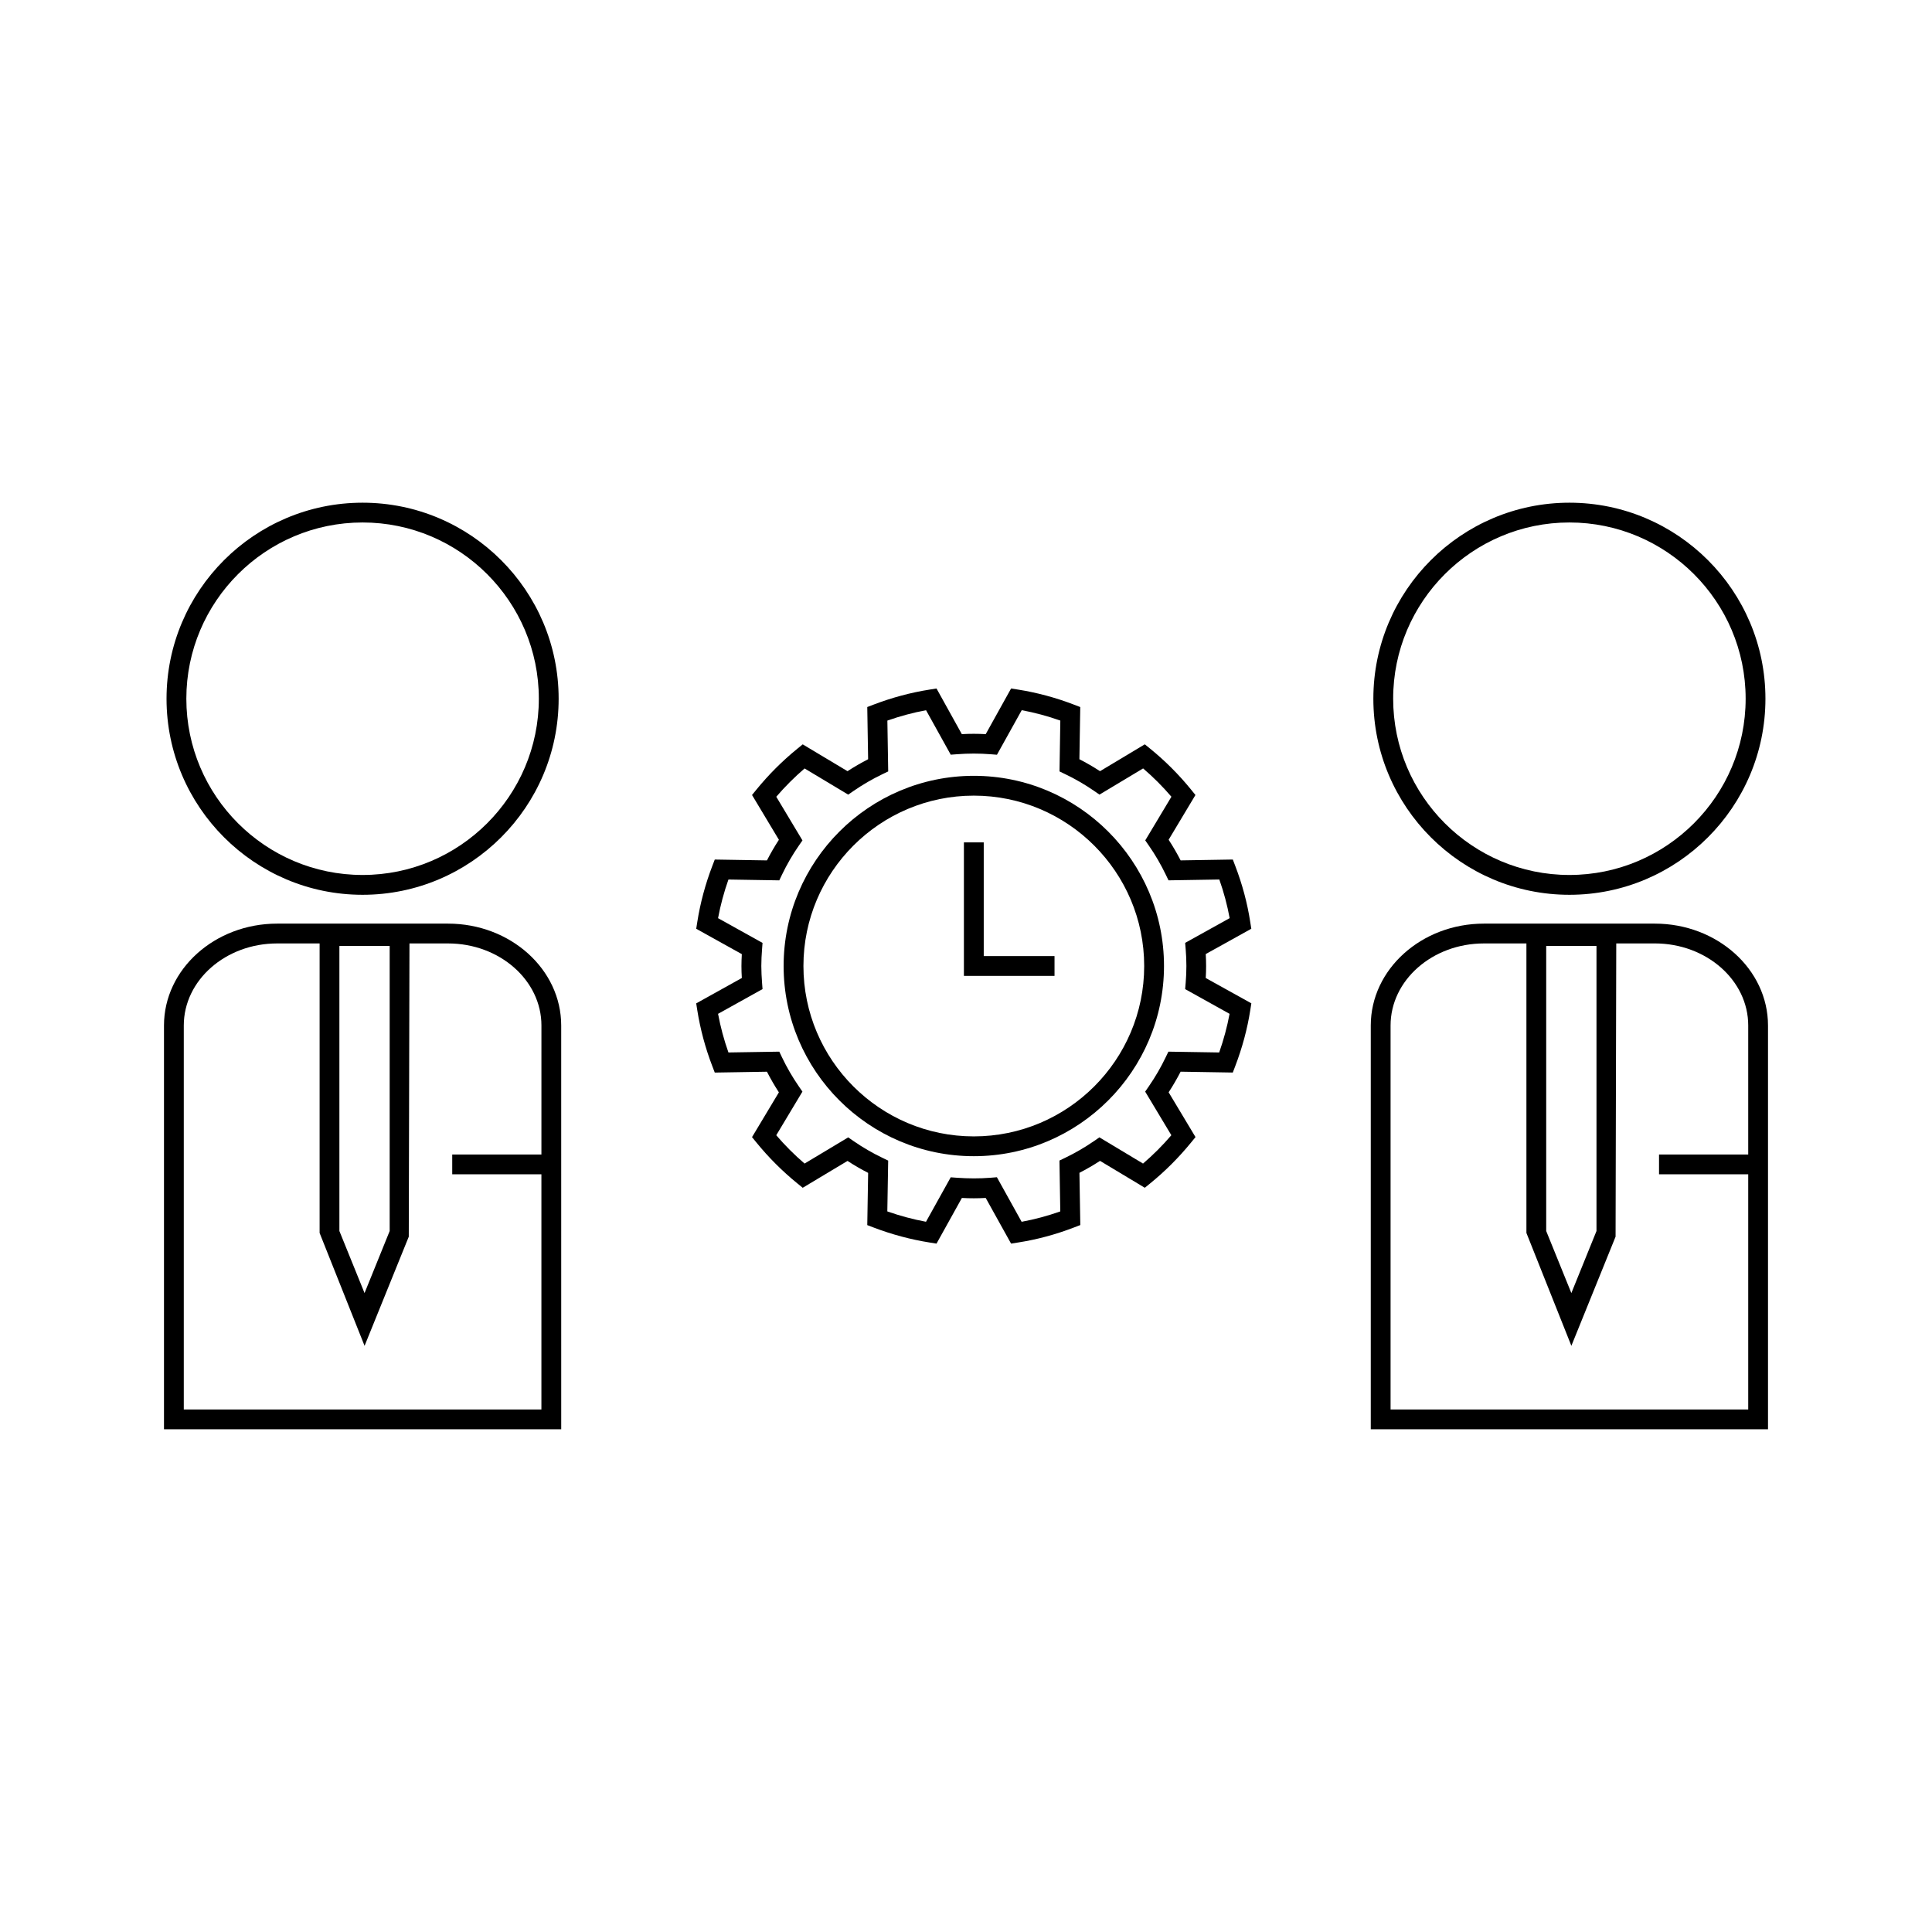 <?xml version="1.0" encoding="UTF-8"?>
<!-- Uploaded to: SVG Repo, www.svgrepo.com, Generator: SVG Repo Mixer Tools -->
<svg fill="#000000" width="800px" height="800px" version="1.1" viewBox="144 144 512 512" xmlns="http://www.w3.org/2000/svg">
 <g>
  <path d="m402.07 349.6c-27.789 0-50.402 22.609-50.402 50.402 0 27.789 22.609 50.402 50.402 50.402 27.793 0 50.402-22.613 50.402-50.402s-22.613-50.402-50.402-50.402zm0 95.555c-24.898 0-45.152-20.254-45.152-45.152 0-24.902 20.254-45.152 45.152-45.152 24.902 0 45.152 20.254 45.152 45.152s-20.25 45.152-45.152 45.152z"/>
  <path d="m404.7 367.24h-5.254v35.379h24.012v-5.246h-18.758z"/>
  <path d="m463.63 400c0-1.066-0.031-2.121-0.094-3.168l12.074-6.703-0.285-1.805c-0.77-5-2.106-9.988-3.961-14.824l-0.656-1.715-13.828 0.227c-0.965-1.875-2.031-3.707-3.18-5.473l7.106-11.855-1.156-1.426c-3.223-3.973-6.871-7.621-10.836-10.844l-1.426-1.16-11.871 7.117c-1.777-1.156-3.606-2.215-5.465-3.168l0.227-13.828-1.715-0.656c-4.809-1.848-9.789-3.184-14.801-3.977l-1.812-0.289-6.727 12.102c-2.098-0.117-4.234-0.121-6.328 0l-6.711-12.098-1.816 0.289c-5.023 0.793-10.004 2.129-14.82 3.969l-1.715 0.656 0.227 13.832c-1.859 0.957-3.684 2.016-5.465 3.168l-11.867-7.109-1.426 1.16c-3.953 3.211-7.606 6.859-10.844 10.832l-1.164 1.426 7.121 11.871c-1.148 1.762-2.211 3.594-3.168 5.465l-13.828-0.227-0.656 1.715c-1.852 4.84-3.191 9.824-3.973 14.82l-0.285 1.812 12.086 6.719c-0.062 1.043-0.102 2.094-0.102 3.16s0.035 2.113 0.102 3.164l-12.09 6.723 0.285 1.816c0.793 5.016 2.129 10.004 3.977 14.809l0.656 1.715 13.824-0.227c0.961 1.863 2.016 3.695 3.168 5.465l-7.121 11.871 1.164 1.422c3.207 3.945 6.859 7.594 10.844 10.836l1.426 1.164 11.875-7.117c1.762 1.148 3.594 2.211 5.465 3.168l-0.23 13.84 1.723 0.656c4.832 1.844 9.82 3.168 14.816 3.961l1.812 0.289 6.723-12.098c2.094 0.117 4.227 0.117 6.312-0.004l6.723 12.098 1.812-0.285c4.977-0.77 9.965-2.109 14.82-3.973l1.715-0.656-0.23-13.84c1.859-0.961 3.684-2.019 5.457-3.168l11.867 7.125 1.426-1.16c3.945-3.203 7.594-6.856 10.848-10.848l1.164-1.422-7.121-11.867c1.156-1.773 2.215-3.602 3.176-5.465l13.824 0.227 0.656-1.715c1.863-4.879 3.203-9.859 3.977-14.816l0.285-1.812-12.086-6.707c0.066-1.059 0.098-2.121 0.098-3.184zm6.219 12.676c-0.637 3.422-1.559 6.856-2.75 10.238l-13.461-0.215-0.73 1.512c-1.266 2.648-2.766 5.231-4.461 7.684l-0.965 1.395 6.938 11.555c-2.312 2.703-4.832 5.215-7.504 7.512l-11.566-6.949-1.395 0.965c-2.457 1.691-5.039 3.191-7.672 4.457l-1.516 0.73 0.219 13.477c-3.379 1.195-6.809 2.113-10.242 2.75l-6.555-11.809-1.684 0.137c-2.934 0.234-5.953 0.215-8.887 0.004l-1.668-0.121-6.551 11.781c-3.449-0.641-6.887-1.562-10.25-2.746l0.227-13.465-1.516-0.73c-2.66-1.273-5.246-2.777-7.68-4.457l-1.391-0.965-11.57 6.938c-2.699-2.312-5.211-4.828-7.504-7.504l6.938-11.562-0.961-1.395c-1.684-2.441-3.18-5.023-4.449-7.68l-0.723-1.516-13.477 0.215c-1.188-3.352-2.106-6.785-2.75-10.238l11.785-6.555-0.125-1.676c-0.109-1.465-0.195-2.949-0.195-4.449 0-1.496 0.082-2.969 0.195-4.441l0.125-1.676-11.785-6.555c0.641-3.441 1.559-6.875 2.75-10.238l13.473 0.219 0.73-1.523c1.27-2.656 2.769-5.242 4.449-7.672l0.965-1.391-6.938-11.57c2.309-2.688 4.828-5.199 7.504-7.5l11.562 6.934 1.391-0.961c2.461-1.695 5.043-3.191 7.68-4.457l1.523-0.73-0.219-13.473c3.359-1.18 6.789-2.106 10.25-2.746l6.543 11.785 1.68-0.125c2.938-0.227 5.953-0.23 8.887 0.004l1.68 0.133 6.566-11.805c3.453 0.645 6.879 1.562 10.227 2.75l-0.215 13.473 1.516 0.73c2.633 1.258 5.215 2.754 7.68 4.457l1.395 0.961 11.566-6.938c2.688 2.297 5.195 4.812 7.5 7.5l-6.938 11.57 0.965 1.391c1.691 2.43 3.191 5.016 4.473 7.68l0.73 1.516 13.465-0.219c1.191 3.363 2.106 6.789 2.738 10.238l-11.793 6.551 0.141 1.691c0.121 1.469 0.188 2.945 0.188 4.434 0 1.496-0.066 2.977-0.188 4.441l-0.141 1.691z"/>
  <path d="m262.74 388.77h-45.305c-16.527 0-29.977 12.113-29.977 26.996v107.01h105.27l-0.004-107.01c0-14.883-13.449-26.996-29.984-26.996zm-28.793 5.918h13.32v75.547l-6.66 16.441-6.664-16.441v-75.547zm53.531 55.273h-23.633v5.246h23.633v62.32h-94.773v-101.76c0-11.992 11.094-21.746 24.73-21.746h11.266v76.727l11.914 29.91 11.715-28.926 0.184-77.711h10.234c13.641 0 24.738 9.75 24.738 21.746l-0.004 34.195z"/>
  <path d="m240.09 381.13c28.648 0 51.957-23.305 51.957-51.961 0-28.645-23.305-51.949-51.957-51.949-28.648 0-51.957 23.305-51.957 51.949 0.004 28.648 23.309 51.961 51.957 51.961zm0-98.668c25.758 0 46.707 20.949 46.707 46.703 0 25.758-20.957 46.711-46.707 46.711-25.754 0-46.707-20.957-46.707-46.711 0-25.75 20.957-46.703 46.707-46.703z"/>
  <path d="m582.55 388.77h-45.305c-16.527 0-29.977 12.113-29.977 26.996v107.01h105.27v-107.01c0-14.883-13.449-26.996-29.992-26.996zm-28.785 5.918h13.32v75.547l-6.66 16.441-6.664-16.441v-75.547zm53.531 55.273h-23.637v5.246h23.637v62.32h-94.781v-101.76c0-11.992 11.09-21.746 24.73-21.746l11.27-0.004v76.727l11.914 29.91 11.715-28.926 0.18-77.711h10.227c13.645 0 24.746 9.75 24.746 21.746z"/>
  <path d="m559.91 381.13c28.648 0 51.949-23.305 51.949-51.961 0-28.645-23.301-51.949-51.949-51.949s-51.957 23.305-51.957 51.949c-0.004 28.648 23.309 51.961 51.957 51.961zm0-98.668c25.754 0 46.703 20.949 46.703 46.703 0 25.758-20.949 46.711-46.703 46.711s-46.707-20.957-46.707-46.711c-0.008-25.75 20.953-46.703 46.707-46.703z"/>
 </g>
</svg>